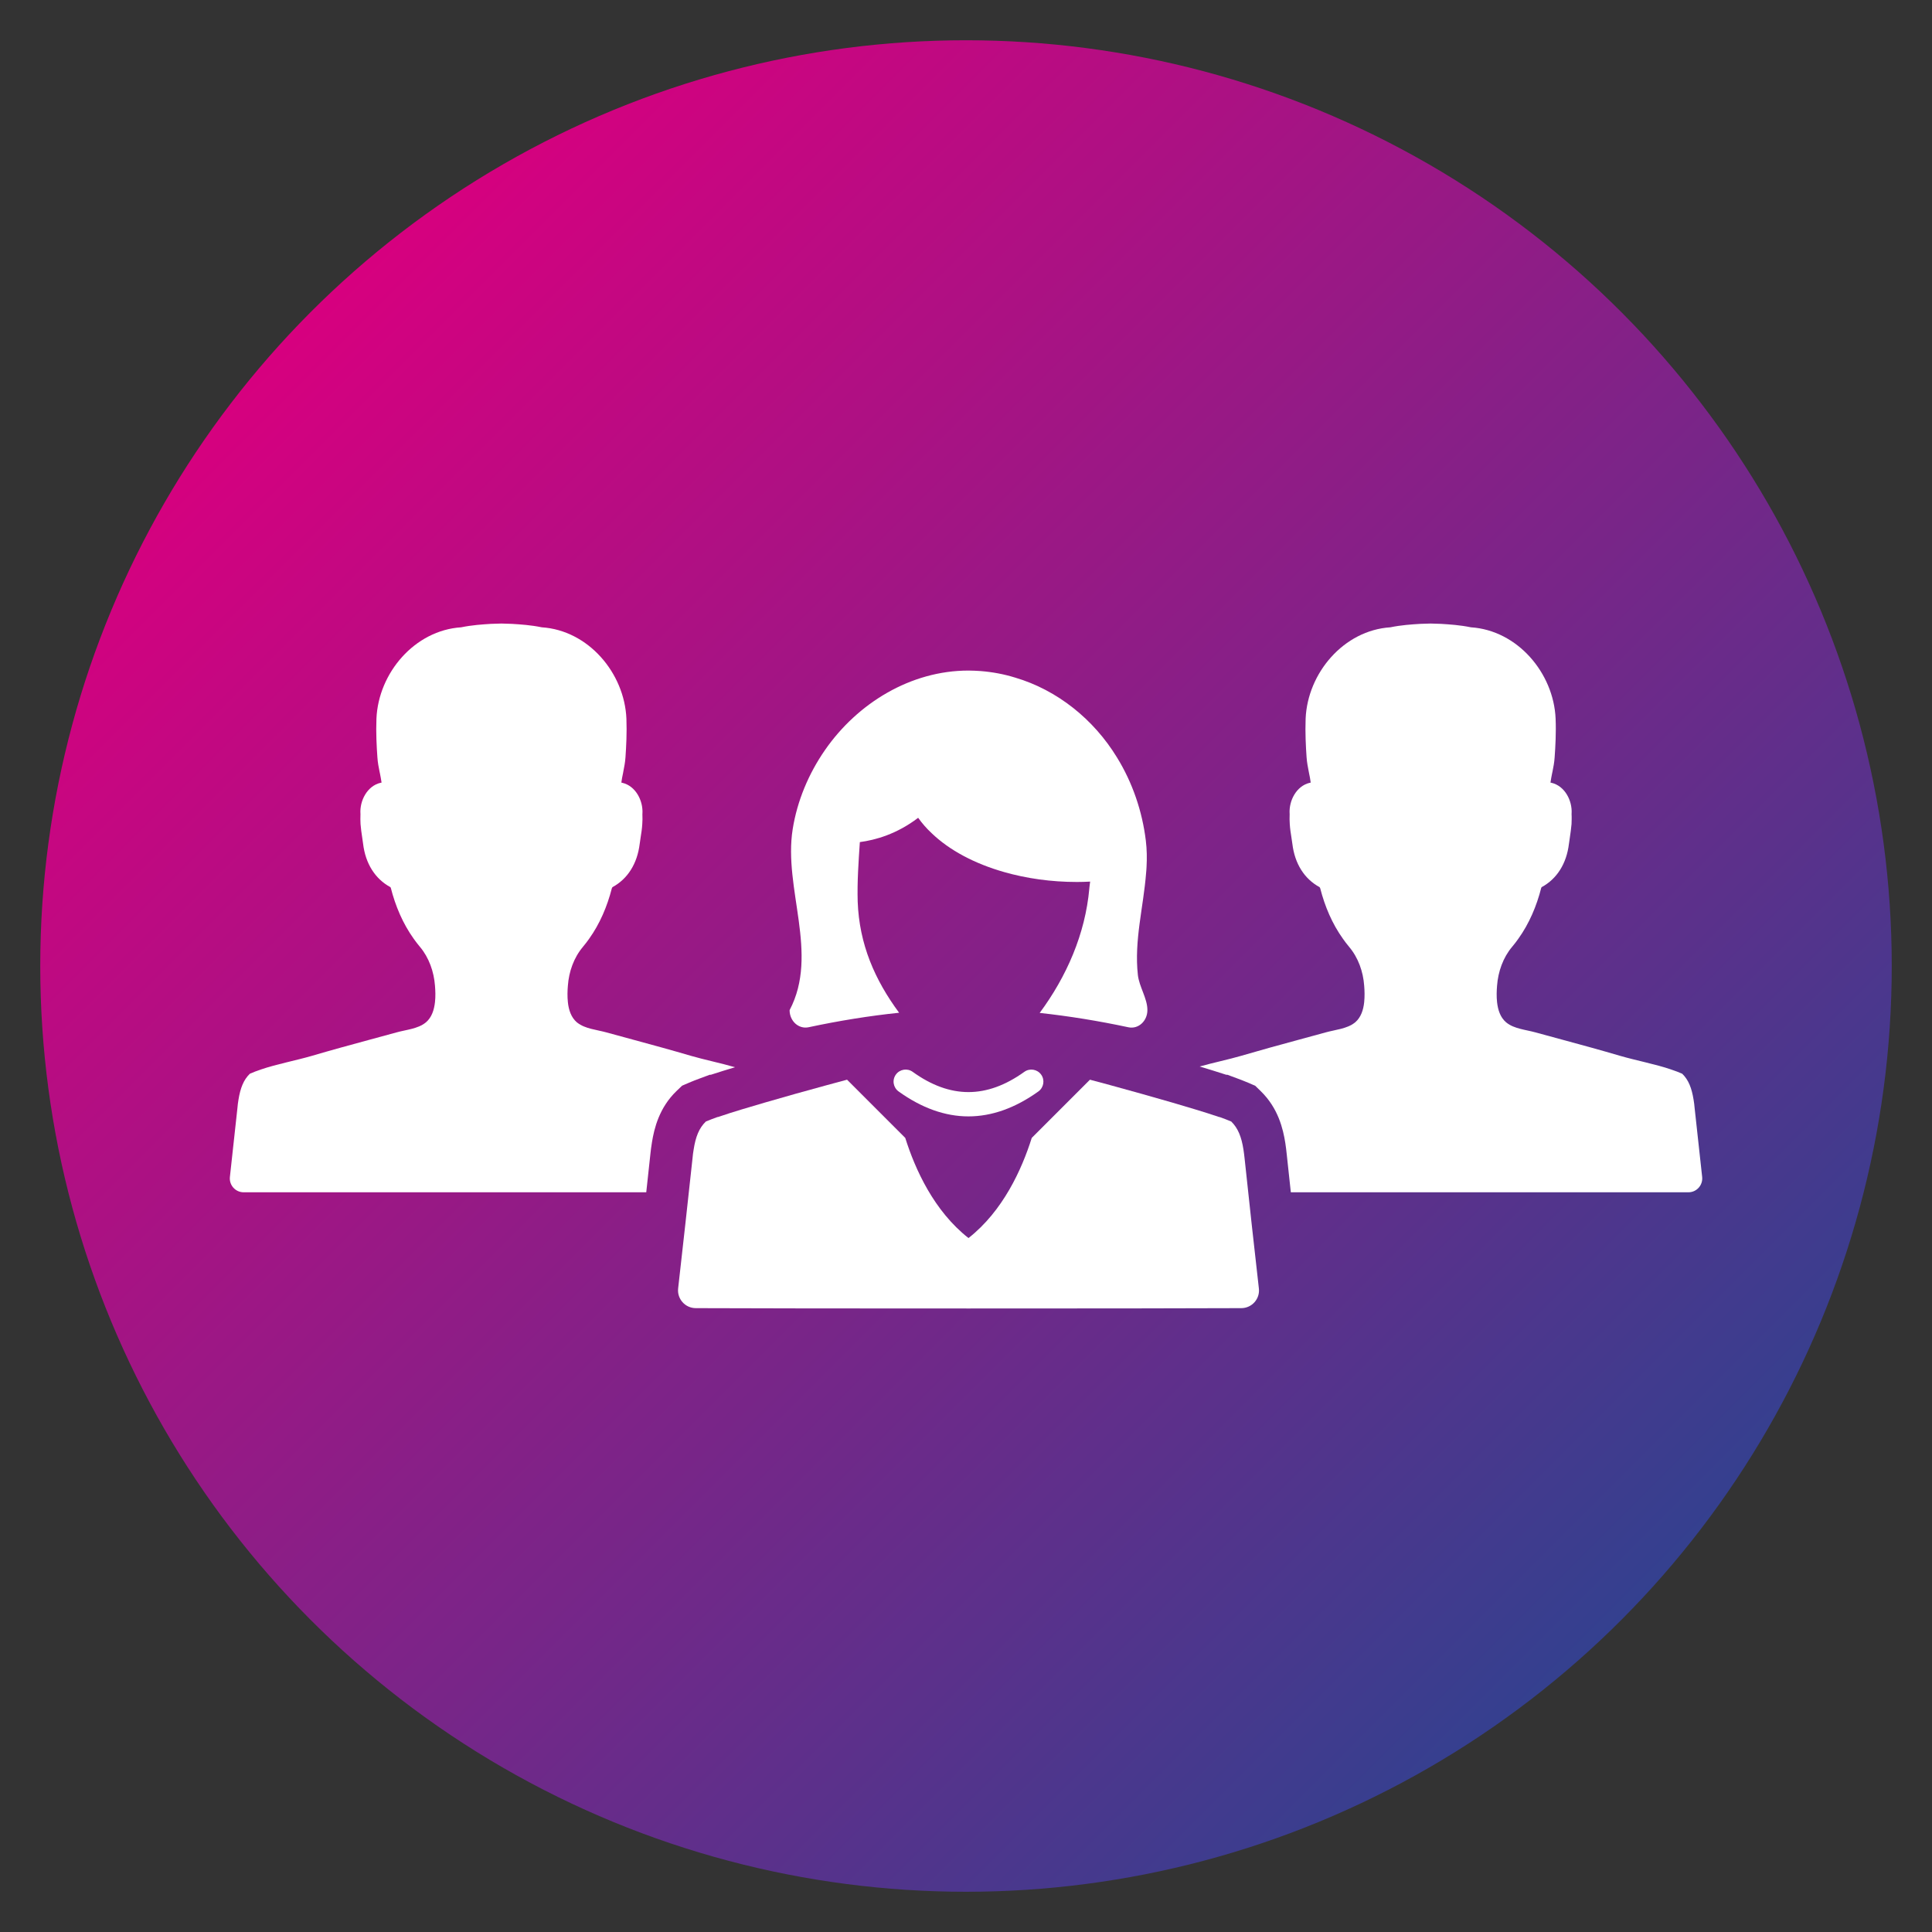 <?xml version="1.0" encoding="utf-8"?>
<!-- Generator: Adobe Illustrator 16.0.0, SVG Export Plug-In . SVG Version: 6.00 Build 0)  -->
<!DOCTYPE svg PUBLIC "-//W3C//DTD SVG 1.1//EN" "http://www.w3.org/Graphics/SVG/1.1/DTD/svg11.dtd">
<svg version="1.1" id="Ebene_1" xmlns="http://www.w3.org/2000/svg" xmlns:xlink="http://www.w3.org/1999/xlink" x="0px" y="0px"
	 width="120px" height="120px" viewBox="0 0 120 120" enable-background="new 0 0 120 120" xml:space="preserve">
<rect x="0" y="0" width="120" height="120" fill="#333333" stroke="none"/>
<g>
	<linearGradient id="SVGID_1_" gradientUnits="userSpaceOnUse" x1="19.342" y1="19.342" x2="100.659" y2="100.659">
		<stop  offset="0" style="stop-color:#D7007F"/>
		<stop  offset="1" style="stop-color:#34408F"/>
	</linearGradient>
	<circle fill="url(#SVGID_1_)" cx="60" cy="60.001" r="57.5"/>
	<g>
		<path fill="#FFFFFF" d="M77.305,71.961c-0.02-0.201-0.046-0.388-0.072-0.562c-0.122-0.787-0.342-1.333-0.758-1.74
			c-0.221-0.096-0.461-0.181-0.717-0.276c-0.014,0-0.033-0.006-0.046-0.006c-0.959-0.328-1.938-0.607-2.906-0.896
			c-1.281-0.375-2.572-0.729-3.859-1.084c-0.417-0.112-0.834-0.223-1.248-0.335l-3.615,3.615c-0.618,1.961-1.787,4.54-3.929,6.221
			c-2.142-1.681-3.311-4.26-3.928-6.221l-3.615-3.615c-0.415,0.112-0.829,0.223-1.242,0.335c-1.294,0.354-2.582,0.709-3.859,1.084
			c-0.979,0.289-1.948,0.568-2.906,0.896c-0.02,0-0.033,0.006-0.046,0.006c-0.257,0.096-0.496,0.181-0.716,0.276
			c-0.424,0.407-0.638,0.953-0.759,1.74c-0.033,0.175-0.053,0.361-0.072,0.562c-0.29,2.686-0.585,5.373-0.891,8.06
			c-0.075,0.653,0.434,1.23,1.098,1.23c2.784,0.015,9.859,0.021,16.937,0.021c7.084,0,14.158-0.006,16.943-0.021
			c0.657,0,1.173-0.577,1.091-1.23C77.88,77.334,77.593,74.646,77.305,71.961z"/>
		<path fill="#FFFFFF" d="M71.267,62.735c0-0.724-0.51-1.441-0.592-2.18c-0.237-2.146,0.347-4.207,0.511-6.329
			c0.014-0.125,0.021-0.259,0.028-0.384c0.03-0.54,0.022-1.08-0.044-1.627c-0.222-1.826-0.828-3.607-1.796-5.175
			c-1.442-2.358-3.697-4.178-6.321-4.953c-0.695-0.215-1.412-0.349-2.151-0.407c-0.244-0.015-0.495-0.03-0.746-0.03
			c-3.594,0-6.897,2.026-8.916,4.939c-1.014,1.464-1.723,3.149-2.004,4.909c-0.591,3.696,1.656,7.732-0.192,11.244
			c0,0.681,0.562,1.19,1.176,1.063c1.9-0.406,3.771-0.708,5.626-0.901c-1.508-2.04-2.477-4.25-2.573-6.904
			c-0.036-1.228,0.052-2.462,0.134-3.696c0.953-0.126,2.284-0.488,3.622-1.509c0.237,0.333,0.518,0.659,0.843,0.961
			c1.095,1.051,2.654,1.886,4.503,2.411c1.374,0.392,2.905,0.614,4.517,0.614c0.273,0,0.547-0.009,0.82-0.023
			c-0.021,0.163-0.045,0.318-0.052,0.414v0.015c-0.251,2.824-1.412,5.471-3.083,7.727c1.819,0.198,3.652,0.495,5.516,0.893
			C70.704,63.934,71.267,63.424,71.267,62.735z"/>
		<path fill="#FFFFFF" d="M63.623,66.574c-2.338,1.676-4.606,1.676-6.935,0c-0.334-0.241-0.804-0.164-1.045,0.171
			c-0.117,0.162-0.164,0.36-0.132,0.558c0.033,0.197,0.14,0.371,0.302,0.488c1.429,1.028,2.888,1.55,4.338,1.55
			c1.449,0,2.91-0.521,4.344-1.549c0.336-0.242,0.413-0.711,0.173-1.046C64.427,66.411,63.958,66.333,63.623,66.574z"/>
		<path fill="#FFFFFF" d="M105.724,73.1c-0.16-1.422-0.315-2.845-0.466-4.263c-0.017-0.188-0.036-0.365-0.066-0.529
			c-0.117-0.732-0.318-1.238-0.705-1.615c-0.207-0.093-0.428-0.178-0.67-0.257c-0.014-0.007-0.026-0.014-0.044-0.016
			c-0.889-0.307-2.216-0.569-3.126-0.835c-1.192-0.351-2.398-0.681-3.597-1.005c-0.564-0.154-1.126-0.306-1.691-0.46
			c-0.571-0.158-1.313-0.22-1.783-0.599c-0.013-0.009-0.025-0.016-0.032-0.025c-0.358-0.306-0.506-0.772-0.559-1.251
			c-0.039-0.348-0.026-0.71,0-1.021c0.065-0.871,0.37-1.745,0.936-2.417l0.01-0.011c0.129-0.154,0.254-0.315,0.371-0.482
			c0.68-0.948,1.144-2.046,1.429-3.176c0.011-0.013,0.021-0.026,0.029-0.039c0.94-0.51,1.541-1.455,1.689-2.684
			c0.006-0.029,0.006-0.056,0.013-0.085c0.013-0.108,0.029-0.214,0.046-0.322c0.039-0.263,0.079-0.536,0.103-0.824
			c0.005-0.178,0.016-0.401,0.002-0.637l0.003-0.027c0.044-0.788-0.416-1.705-1.254-1.9c-0.02-0.004-0.036-0.011-0.059-0.011
			c0.025-0.197,0.068-0.397,0.108-0.607l0.013-0.053c0.059-0.289,0.118-0.598,0.138-0.916c0.047-0.65,0.096-1.515,0.06-2.395
			c-0.121-2.841-2.375-5.488-5.262-5.675c-0.67-0.139-1.324-0.181-1.855-0.214c-0.213-0.01-0.431-0.017-0.647-0.02
			c-0.217,0.003-0.433,0.01-0.646,0.02c-0.532,0.033-1.189,0.075-1.855,0.214c-2.891,0.187-5.141,2.834-5.262,5.675
			c-0.032,0.88,0.013,1.744,0.059,2.395c0.021,0.318,0.083,0.627,0.139,0.916l0.01,0.053c0.043,0.21,0.086,0.41,0.108,0.607
			c-0.017,0-0.036,0.007-0.056,0.011c-0.837,0.195-1.298,1.112-1.255,1.9l0.003,0.027c-0.013,0.235-0.003,0.459,0.007,0.637
			c0.017,0.288,0.06,0.562,0.102,0.824c0.017,0.108,0.03,0.214,0.047,0.322c0.003,0.029,0.006,0.056,0.013,0.085
			c0.147,1.229,0.745,2.174,1.685,2.684c0.026,0.026,0.033,0.043,0.047,0.085c0.285,1.113,0.738,2.19,1.412,3.13
			c0.114,0.167,0.242,0.328,0.37,0.482l0.007,0.011c0.571,0.672,0.877,1.546,0.939,2.417c0.026,0.312,0.036,0.674,0,1.021
			c-0.049,0.479-0.2,0.945-0.555,1.251c-0.014,0.01-0.023,0.017-0.033,0.025c-0.477,0.379-1.218,0.44-1.79,0.599
			c-0.562,0.154-1.124,0.306-1.688,0.46c-1.198,0.324-2.4,0.654-3.596,1.005c-0.729,0.214-1.728,0.424-2.555,0.657
			c0.541,0.163,1.093,0.332,1.648,0.513h0.071l0.576,0.213c0.252,0.095,0.488,0.184,0.712,0.279l0.443,0.193l0.348,0.339
			c1.082,1.054,1.383,2.341,1.521,3.218c0.033,0.228,0.066,0.461,0.089,0.71l0.103,0.956c0.05,0.459,0.099,0.926,0.15,1.392h24.698
			C105.383,74.055,105.78,73.608,105.724,73.1z"/>
		<path fill="#FFFFFF" d="M42.797,67.247c0.223-0.096,0.46-0.185,0.713-0.279l0.575-0.213h0.068
			c0.503-0.165,1.005-0.319,1.501-0.467c-0.856-0.25-1.944-0.477-2.72-0.703c-1.194-0.351-2.396-0.681-3.596-1.005
			c-0.564-0.154-1.126-0.306-1.688-0.46c-0.572-0.158-1.314-0.22-1.79-0.599c-0.01-0.009-0.021-0.016-0.034-0.025
			c-0.354-0.306-0.505-0.772-0.554-1.251c-0.037-0.348-0.027-0.71,0-1.021c0.062-0.871,0.368-1.745,0.938-2.417l0.007-0.011
			c0.128-0.154,0.256-0.315,0.371-0.482c0.673-0.939,1.126-2.017,1.412-3.13c0.014-0.042,0.02-0.059,0.047-0.085
			c0.938-0.51,1.536-1.455,1.685-2.684c0.006-0.029,0.009-0.056,0.013-0.085c0.017-0.108,0.029-0.214,0.046-0.322
			c0.043-0.263,0.086-0.536,0.102-0.824c0.011-0.178,0.02-0.401,0.007-0.637l0.004-0.027c0.042-0.788-0.417-1.705-1.255-1.9
			c-0.02-0.004-0.039-0.011-0.056-0.011c0.022-0.197,0.066-0.397,0.109-0.607l0.009-0.053c0.056-0.289,0.119-0.598,0.139-0.916
			c0.045-0.65,0.092-1.515,0.058-2.395c-0.121-2.841-2.371-5.488-5.26-5.675c-0.667-0.139-1.324-0.181-1.856-0.214
			c-0.213-0.01-0.43-0.017-0.647-0.02c-0.216,0.003-0.434,0.01-0.647,0.02c-0.532,0.033-1.185,0.075-1.855,0.214
			c-2.887,0.187-5.14,2.834-5.261,5.675c-0.036,0.88,0.013,1.744,0.059,2.395c0.02,0.318,0.079,0.627,0.138,0.916l0.013,0.053
			c0.04,0.21,0.082,0.41,0.108,0.607c-0.022,0-0.039,0.007-0.059,0.011c-0.838,0.195-1.297,1.112-1.254,1.9l0.003,0.027
			c-0.013,0.235-0.003,0.459,0.004,0.637c0.022,0.288,0.062,0.562,0.102,0.824c0.017,0.108,0.033,0.214,0.046,0.322
			c0.007,0.029,0.007,0.056,0.012,0.085c0.148,1.229,0.75,2.174,1.689,2.684c0.009,0.013,0.019,0.026,0.029,0.039
			c0.286,1.13,0.749,2.228,1.429,3.176c0.117,0.167,0.243,0.328,0.371,0.482l0.01,0.011c0.565,0.672,0.87,1.546,0.936,2.417
			c0.026,0.312,0.04,0.674,0,1.021c-0.053,0.479-0.201,0.945-0.558,1.251c-0.007,0.01-0.02,0.017-0.033,0.025
			c-0.469,0.379-1.212,0.44-1.783,0.599c-0.564,0.154-1.126,0.306-1.692,0.46c-1.199,0.324-2.404,0.654-3.596,1.005
			c-0.91,0.266-2.236,0.528-3.126,0.835c-0.018,0.002-0.03,0.009-0.043,0.016c-0.242,0.079-0.463,0.164-0.669,0.257
			c-0.388,0.377-0.588,0.883-0.706,1.615c-0.03,0.164-0.049,0.342-0.066,0.529c-0.151,1.418-0.306,2.841-0.466,4.263
			c-0.056,0.509,0.341,0.955,0.854,0.955H40.14c0.083-0.771,0.168-1.563,0.257-2.375c0.023-0.21,0.05-0.455,0.096-0.723
			c0.141-0.882,0.456-2.16,1.526-3.191l0.346-0.331L42.797,67.247z"/>
	</g>
</g>
</svg>
